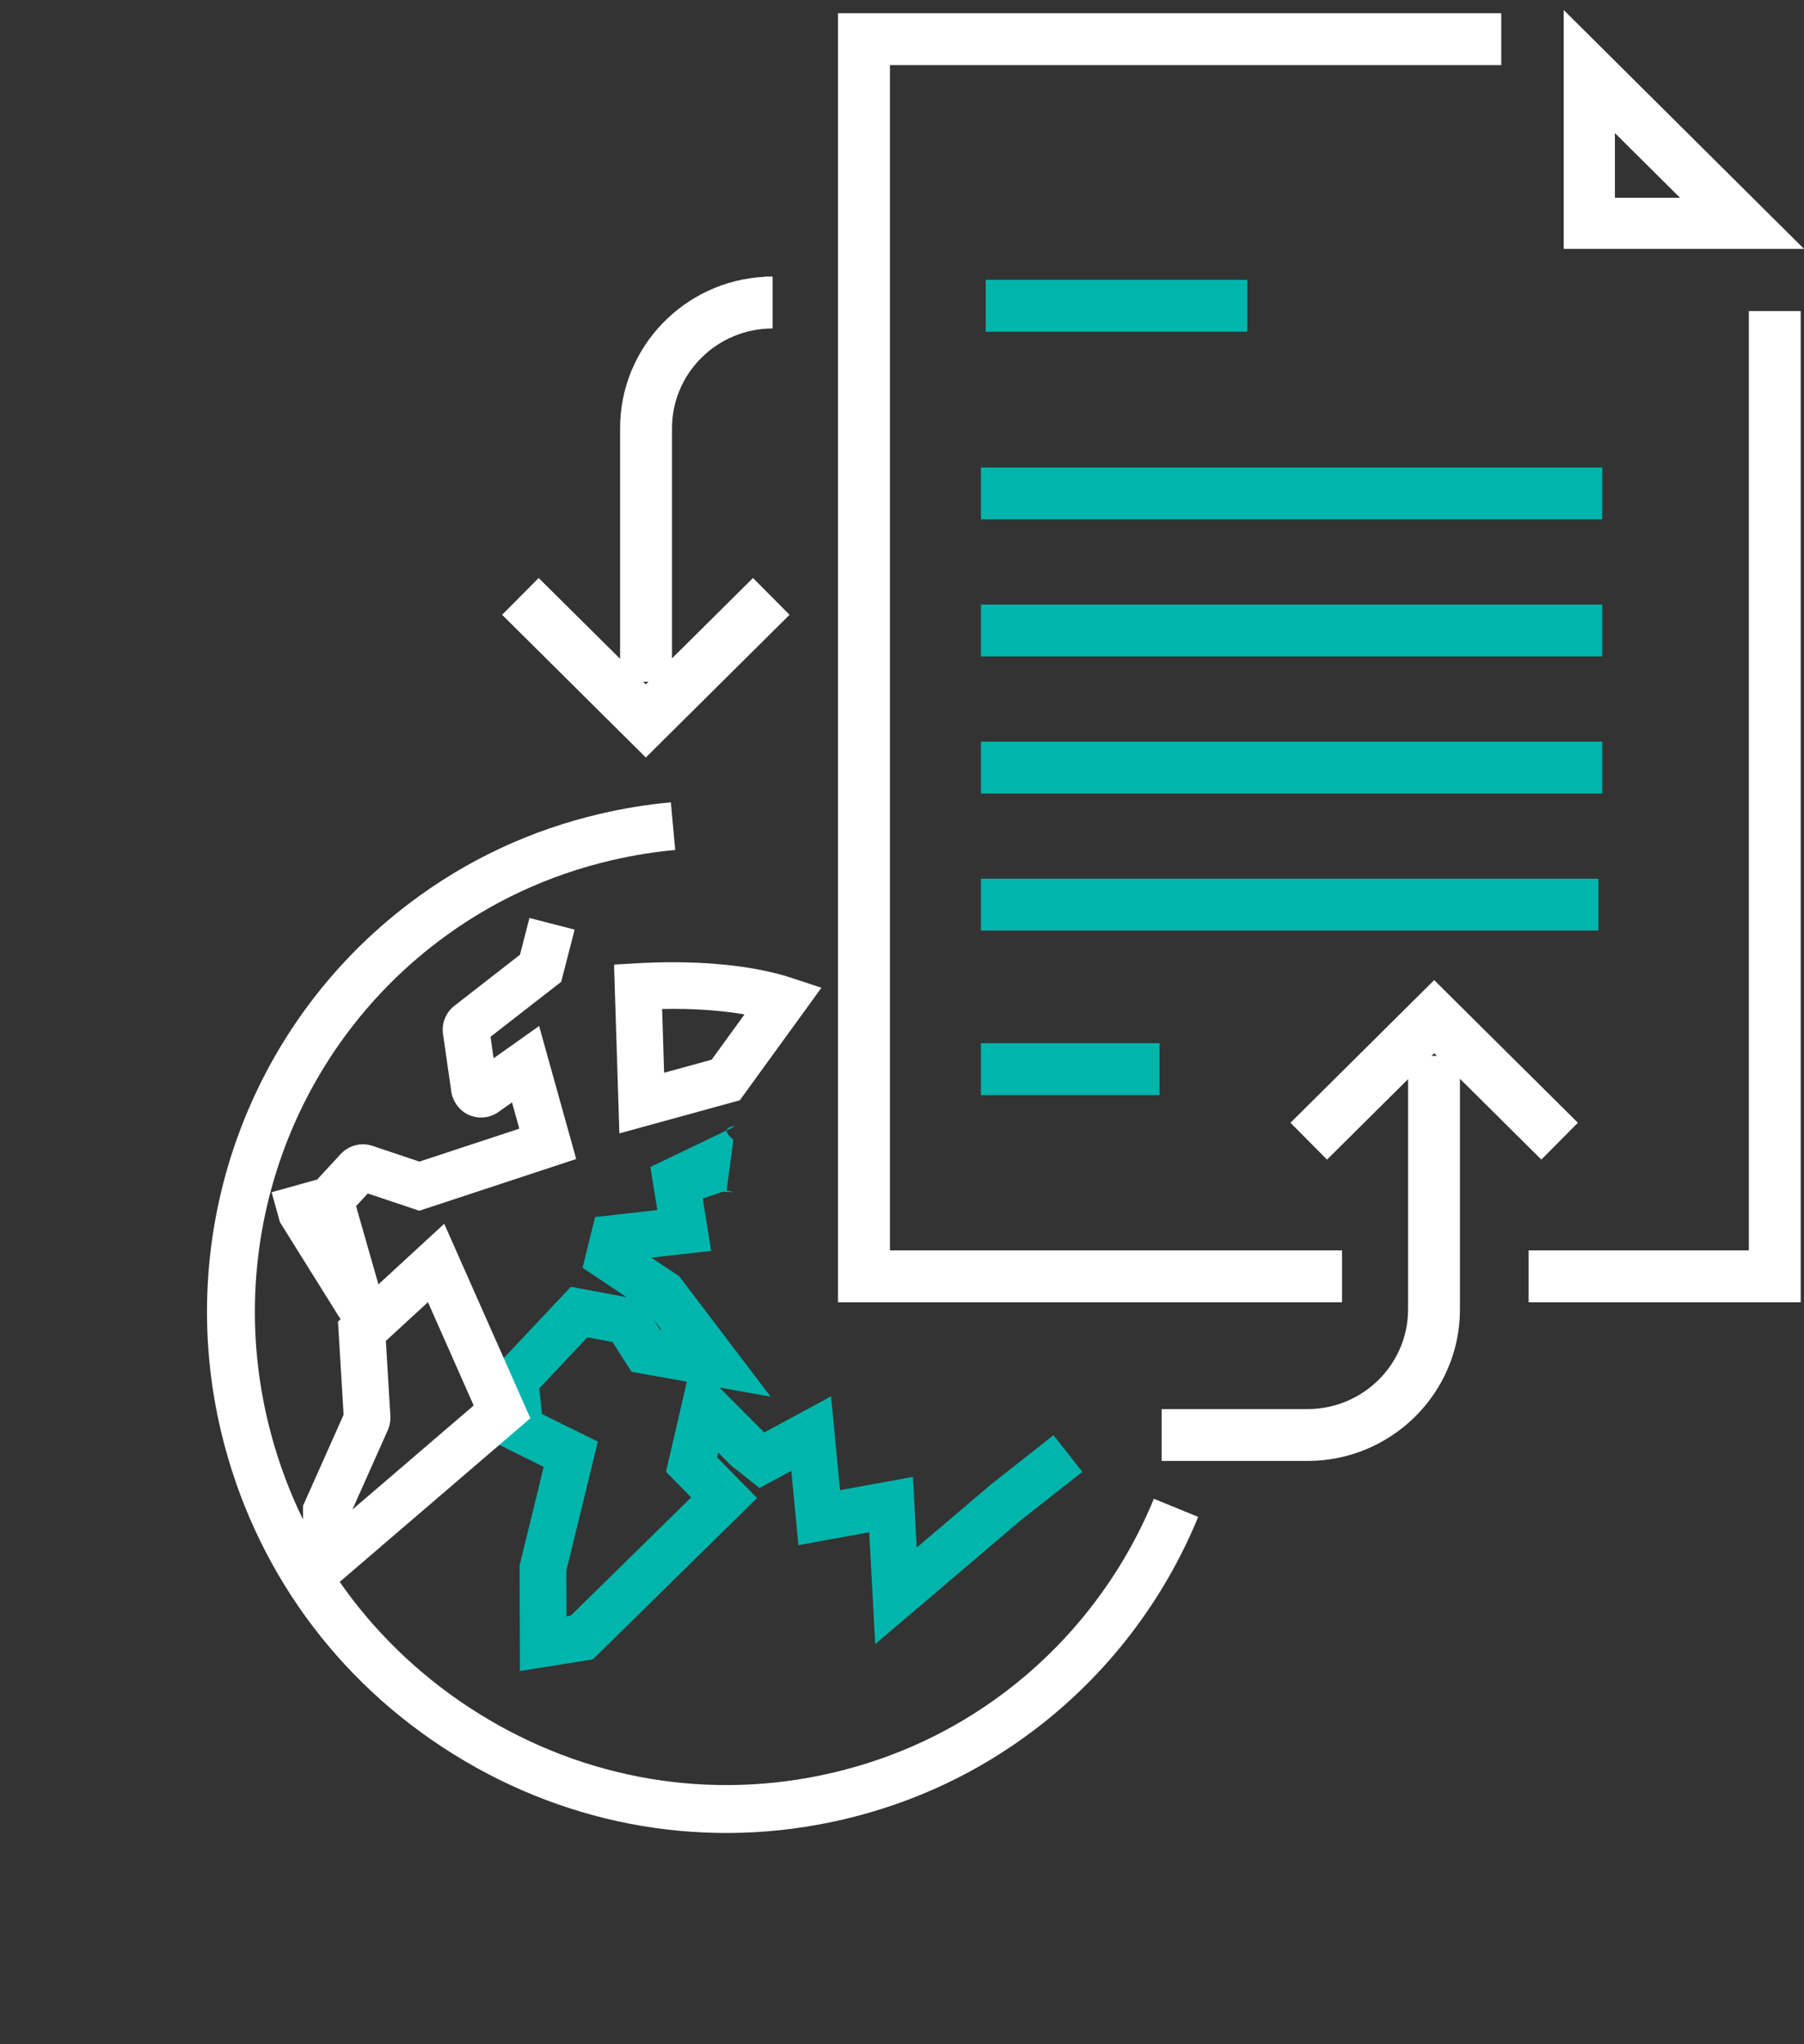 <svg width="45" height="51" viewBox="0 0 45 51" fill="none" xmlns="http://www.w3.org/2000/svg">
<rect x="0" y="0" width="45" height="51" fill="#333333" stroke="none"/>
<path d="M44.918 32.489H38.131V31.195H43.624V7.761H44.918V32.489Z" fill="white"/>
<path d="M33.476 32.489H20.904V0.33H37.448V1.625H22.199V31.195H33.476V32.489Z" fill="white"/>
<path d="M40.283 3.319L41.907 4.934H40.283V3.319ZM39.006 0.25V6.21H45.001L39.006 0.25Z" fill="white"/>
<path d="M31.114 6.981H24.589V8.276H31.114V6.981Z" fill="#00B5AC"/>
<path d="M39.968 11.663H24.469V12.957H39.968V11.663Z" fill="#00B5AC"/>
<path d="M39.968 15.082H24.469V16.377H39.968V15.082Z" fill="#00B5AC"/>
<path d="M39.968 18.503H24.469V19.797H39.968V18.503Z" fill="#00B5AC"/>
<path d="M39.871 21.922H24.469V23.216H39.871V21.922Z" fill="#00B5AC"/>
<path d="M28.924 26.025H24.469V27.32H28.924V26.025Z" fill="#00B5AC"/>
<path d="M33.102 28.93L32.19 28.011L35.775 24.452L39.36 28.011L38.448 28.929L35.775 26.276L33.102 28.93Z" fill="white"/>
<path d="M32.615 36.448H28.977V35.154H32.615C33.998 35.154 35.124 34.038 35.124 32.666V26.342H36.418V32.666C36.418 34.752 34.712 36.448 32.615 36.448Z" fill="white"/>
<path d="M16.11 18.898L12.525 15.338L13.437 14.42L16.11 17.073L18.783 14.42L19.695 15.338L16.11 18.898Z" fill="white"/>
<path d="M16.763 17.008H15.468V10.683C15.468 8.665 17.066 7.01 19.069 6.906V6.9H19.271V8.195C17.888 8.195 16.763 9.311 16.763 10.683V17.008Z" fill="white"/>
<path d="M10.221 22.528C11.639 21.455 13.242 20.705 14.987 20.299C15.564 20.165 16.151 20.07 16.734 20.017L16.843 21.206C16.314 21.254 15.781 21.34 15.258 21.462C13.677 21.83 12.225 22.509 10.941 23.48C7.269 26.258 5.598 30.967 6.685 35.476C7.417 38.515 9.287 41.099 11.949 42.754C14.609 44.409 17.737 44.933 20.756 44.23C22.336 43.862 23.789 43.183 25.072 42.213C26.715 40.969 27.998 39.302 28.783 37.391L29.888 37.844C29.023 39.953 27.606 41.793 25.792 43.165C24.375 44.238 22.771 44.987 21.026 45.394C17.697 46.169 14.248 45.591 11.318 43.768C8.387 41.947 6.33 39.102 5.524 35.756C4.326 30.785 6.169 25.593 10.221 22.528Z" fill="white"/>
<path fill-rule="evenodd" clip-rule="evenodd" d="M12.961 39.056L12.969 41.689L14.789 41.398L18.884 37.373L17.89 36.359L17.917 36.24L18.235 36.56L18.945 37.123L19.739 36.694L19.916 38.549L21.682 38.227L21.832 41.018L25.469 37.923L26.999 36.72L26.279 35.805L24.733 37.023L22.867 38.609L22.773 36.845L20.954 37.177L20.731 34.836L19.063 35.737L17.946 34.616L19.223 34.844C18.333 33.67 17.834 33.013 16.943 31.84L16.248 31.376L17.741 31.208L17.529 29.901L18.03 29.732C18.088 29.736 18.18 29.74 18.3 29.744L18.304 29.744L18.125 29.7L18.294 28.439C18.182 28.34 18.121 28.259 18.127 28.2L18.339 28.098C18.199 28.107 18.133 28.143 18.127 28.2L16.223 29.114L16.397 30.188L14.844 30.363L14.531 31.629L15.633 32.364L14.241 32.102L12.24 34.227L12.428 36.034L13.562 36.596L12.961 39.056ZM14.129 40.325L14.125 39.194L14.913 35.967L13.519 35.276L13.453 34.636L14.652 33.363L15.278 33.481L15.755 34.225L17.133 34.471L16.613 36.718L17.24 37.358L14.238 40.307L14.129 40.325ZM16.496 33.175L16.459 33.169L16.284 32.897L16.496 33.175Z" fill="#00B5AC"/>
<path d="M8.509 32.935L6.983 30.491L6.775 29.744L7.896 29.431L7.899 29.441L8.5 28.789C8.704 28.572 9.013 28.494 9.289 28.586L10.462 28.98L12.954 28.158L12.772 27.503L12.434 27.742C12.223 27.892 11.953 27.922 11.712 27.822C11.484 27.733 11.297 27.497 11.258 27.239L11.051 25.795C11.011 25.533 11.118 25.265 11.329 25.097L12.971 23.819L13.207 22.902L14.334 23.192L13.999 24.494L12.236 25.866L12.313 26.402L13.448 25.597L14.373 28.915L10.459 30.206L9.174 29.775L8.882 30.092L9.562 32.468L8.509 32.935Z" fill="white"/>
<path d="M7.557 40.253L7.558 37.568L8.571 35.295L8.431 32.972L11.081 30.531L13.23 35.383L7.557 40.253ZM9.625 33.453L9.738 35.327C9.744 35.455 9.721 35.577 9.671 35.686L8.79 37.661L11.816 35.064L10.675 32.487L9.625 33.453Z" fill="white"/>
<path d="M15.45 28.276L15.317 24.065L15.883 24.032C16.19 24.015 16.495 24.006 16.788 24.006C18.333 24.006 19.298 24.249 19.735 24.393L20.49 24.643L18.454 27.45L15.45 28.276ZM16.516 25.172L16.566 26.763L17.752 26.437L18.571 25.308C18.135 25.233 17.542 25.169 16.788 25.169C16.698 25.17 16.608 25.171 16.516 25.172Z" fill="white"/>
</svg>
